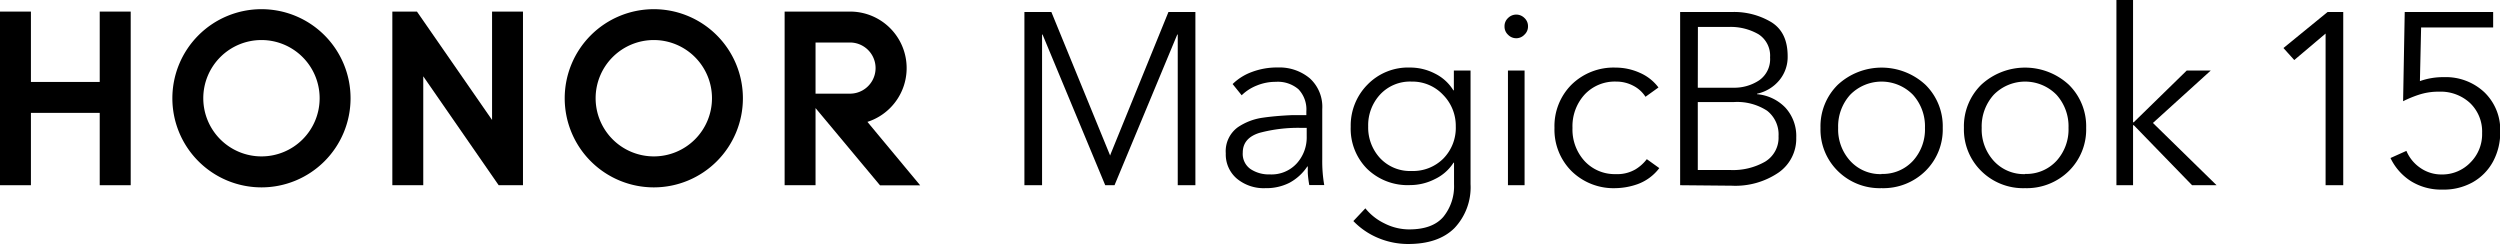 <svg xmlns="http://www.w3.org/2000/svg" width="416.41" height="40.64" viewBox="0 0 416.41 40.64">
  <g id="图层_2" data-name="图层 2">
    <g id="图层_1-2" data-name="图层 1">
      <g>
        <g>
          <path d="M170.63,30.85V2h4.49l9.79,23.91.08-.25L194.62,2h4.49V30.85h-2.94V5.75h-.08l-10.45,25.1h-1.55L173.65,5.75h-.08v25.1Z"/>
          <path d="M210.78,31.34a7,7,0,0,1-4.78-1.6,5.29,5.29,0,0,1-1.83-4.2,4.94,4.94,0,0,1,2-4.34,9.83,9.83,0,0,1,4.12-1.59c1.44-.21,3.06-.35,4.85-.43l2.45,0v-.62a4.87,4.87,0,0,0-1.31-3.69,5.28,5.28,0,0,0-3.79-1.24,8.21,8.21,0,0,0-3.14.61,7.51,7.51,0,0,0-2.53,1.63L205.31,14a8.93,8.93,0,0,1,3.18-2,11.83,11.83,0,0,1,4.33-.76,7.88,7.88,0,0,1,5.34,1.8,6.4,6.4,0,0,1,2.08,5.14v8.36a23.29,23.29,0,0,0,.33,4.29h-2.49a17.18,17.18,0,0,1-.25-2c0-.55,0-.91,0-1.1h-.08a8.26,8.26,0,0,1-3,2.73A8.53,8.53,0,0,1,210.78,31.34Zm.73-2.29A5.69,5.69,0,0,0,216,27.21a6.44,6.44,0,0,0,1.65-4.48V21.3h-.82a24.92,24.92,0,0,0-7.05.83Q207,23,207,25.42a3.07,3.07,0,0,0,1.31,2.75A5.53,5.53,0,0,0,211.51,29.05Z"/>
          <path d="M234.56,40.64a12.9,12.9,0,0,1-5-1,12.27,12.27,0,0,1-4.14-2.82l2-2.12a9.2,9.2,0,0,0,3.18,2.51,9.1,9.1,0,0,0,4.12,1q3.88,0,5.68-2.08a8.06,8.06,0,0,0,1.79-5.43V27.09h-.08A7.5,7.5,0,0,1,239,29.83a9.11,9.11,0,0,1-4.14,1,9.67,9.67,0,0,1-7.16-2.72,9.46,9.46,0,0,1-2.72-7,9.68,9.68,0,0,1,2.78-7,9.44,9.44,0,0,1,7.1-2.86,9,9,0,0,1,4.14,1,7.47,7.47,0,0,1,3.08,2.8h.08V11.75h2.78V30.68A9.87,9.87,0,0,1,242.25,38Q239.58,40.64,234.56,40.64Zm.57-12.16a7.13,7.13,0,0,0,5.29-2.08,7.3,7.3,0,0,0,2.06-5.35,7.33,7.33,0,0,0-2.12-5.26,7,7,0,0,0-5.23-2.2,6.79,6.79,0,0,0-5.24,2.14,7.54,7.54,0,0,0-2,5.32,7.51,7.51,0,0,0,2,5.31A6.83,6.83,0,0,0,235.13,28.48Z"/>
          <path d="M252.56,6.37a1.88,1.88,0,0,1-1.37-.58,1.82,1.82,0,0,1-.59-1.38A1.83,1.83,0,0,1,251.19,3a1.92,1.92,0,0,1,2.73,0,1.83,1.83,0,0,1,.59,1.39,1.82,1.82,0,0,1-.59,1.38A1.87,1.87,0,0,1,252.56,6.37Zm-1.39,24.48V11.75h2.77v19.1Z"/>
          <path d="M269.12,31.34a10,10,0,0,1-7.36-2.84,9.76,9.76,0,0,1-2.84-7.2,9.76,9.76,0,0,1,2.84-7.2,10,10,0,0,1,7.36-2.84,9.77,9.77,0,0,1,4,.86,7.68,7.68,0,0,1,3.12,2.45l-2.16,1.55a5.28,5.28,0,0,0-2-1.82,6.05,6.05,0,0,0-2.88-.71,6.87,6.87,0,0,0-5.28,2.18,7.82,7.82,0,0,0-2,5.53,7.77,7.77,0,0,0,2,5.51A6.82,6.82,0,0,0,269.12,29a6,6,0,0,0,3.27-.78,6.83,6.83,0,0,0,1.91-1.71L276.38,28a7.92,7.92,0,0,1-3.61,2.67A11.56,11.56,0,0,1,269.12,31.34Z"/>
          <path d="M279.85,30.85V2h8.61a12.08,12.08,0,0,1,6.61,1.71c1.8,1.14,2.69,3,2.69,5.67a6.06,6.06,0,0,1-1.4,4,6.63,6.63,0,0,1-3.7,2.23v.08a7.42,7.42,0,0,1,4.72,2.24,7,7,0,0,1,1.81,5,6.87,6.87,0,0,1-2.94,5.81,12.78,12.78,0,0,1-7.83,2.19Zm2.94-16.24h5.92a7.49,7.49,0,0,0,4.3-1.23,4.29,4.29,0,0,0,1.82-3.83,4.23,4.23,0,0,0-1.92-3.84,9.26,9.26,0,0,0-5-1.22h-5.1Zm0,13.71h5.47A10.76,10.76,0,0,0,294,26.93a4.66,4.66,0,0,0,2.24-4.24,5,5,0,0,0-1.91-4.25A9.13,9.13,0,0,0,288.79,17h-6Z"/>
          <path d="M313.39,31.34a9.9,9.9,0,0,1-7.28-2.86,9.69,9.69,0,0,1-2.88-7.18,9.69,9.69,0,0,1,2.88-7.18,10.75,10.75,0,0,1,14.6,0,9.69,9.69,0,0,1,2.88,7.18,9.69,9.69,0,0,1-2.88,7.18A10,10,0,0,1,313.39,31.34Zm0-2.37a6.81,6.81,0,0,0,5.24-2.18,7.77,7.77,0,0,0,2-5.49,7.82,7.82,0,0,0-2-5.51,7.32,7.32,0,0,0-10.46,0,7.85,7.85,0,0,0-2,5.51,7.77,7.77,0,0,0,2,5.49A6.77,6.77,0,0,0,313.39,29Z"/>
          <path d="M337.3,31.34A9.9,9.9,0,0,1,330,28.48a9.69,9.69,0,0,1-2.88-7.18A9.69,9.69,0,0,1,330,14.12a10.75,10.75,0,0,1,14.6,0,9.69,9.69,0,0,1,2.88,7.18,9.69,9.69,0,0,1-2.88,7.18A10,10,0,0,1,337.3,31.34Zm0-2.37a6.81,6.81,0,0,0,5.24-2.18,7.77,7.77,0,0,0,2-5.49,7.82,7.82,0,0,0-2-5.51,7.32,7.32,0,0,0-10.46,0,7.85,7.85,0,0,0-2,5.51,7.77,7.77,0,0,0,2,5.49A6.77,6.77,0,0,0,337.3,29Z"/>
          <path d="M352.52,30.85V0h2.77V20.36h.12l8.82-8.61h4l-9.63,8.73,10.6,10.37h-4.08l-9.71-10h-.12v10Z"/>
          <path d="M387.36,30.85V5.59L382.14,10l-1.8-2,7.35-6h2.61V30.85Z"/>
          <path d="M406.82,31.58a9.55,9.55,0,0,1-5.22-1.39,9.3,9.3,0,0,1-3.43-3.87l2.65-1.19A6.45,6.45,0,0,0,403.19,28a6.11,6.11,0,0,0,3.47,1.06,6.5,6.5,0,0,0,4.83-2,6.64,6.64,0,0,0,1.94-4.89,6.56,6.56,0,0,0-2-5,7.19,7.19,0,0,0-5.16-1.9,10.48,10.48,0,0,0-3.38.51,19.09,19.09,0,0,0-2.62,1.08L400.54,2h14.73V4.57h-12l-.2,8.94a11.49,11.49,0,0,1,4-.66,9.37,9.37,0,0,1,6.75,2.53,8.69,8.69,0,0,1,2.63,6.53,10.25,10.25,0,0,1-1.2,5,8.72,8.72,0,0,1-3.39,3.45A9.89,9.89,0,0,1,406.82,31.58Z"/>
        </g>
        <g>
          <polygon points="16.61 1.93 21.77 1.93 21.77 30.85 16.61 30.85 16.61 18.8 5.15 18.8 5.15 30.85 0 30.85 0 1.93 5.15 1.93 5.15 13.65 16.61 13.65 16.61 1.93"/>
          <polygon points="81.96 19.98 69.45 1.93 65.35 1.93 65.35 30.85 70.5 30.85 70.5 12.71 83.06 30.85 87.11 30.85 87.11 1.93 81.96 1.93 81.96 19.98"/>
          <path d="M108.9,1.53a14.84,14.84,0,1,0,14.84,14.84A14.84,14.84,0,0,0,108.9,1.53Zm0,24.52a9.69,9.69,0,1,1,9.69-9.68A9.68,9.68,0,0,1,108.9,26.05Z"/>
          <path d="M144.48,20.3a9.41,9.41,0,0,0-2.84-18.37H130.69V30.85h5.15V18l10.74,12.87h6.69Zm-8.64-4.7V7.08h5.74a4.26,4.26,0,0,1,0,8.52Z"/>
          <path d="M43.56,1.53A14.84,14.84,0,1,0,58.39,16.37,14.83,14.83,0,0,0,43.56,1.53Zm0,24.52a9.69,9.69,0,1,1,9.68-9.68A9.68,9.68,0,0,1,43.56,26.05Z"/>
        </g>
      </g>
    </g>
  </g>
</svg>
